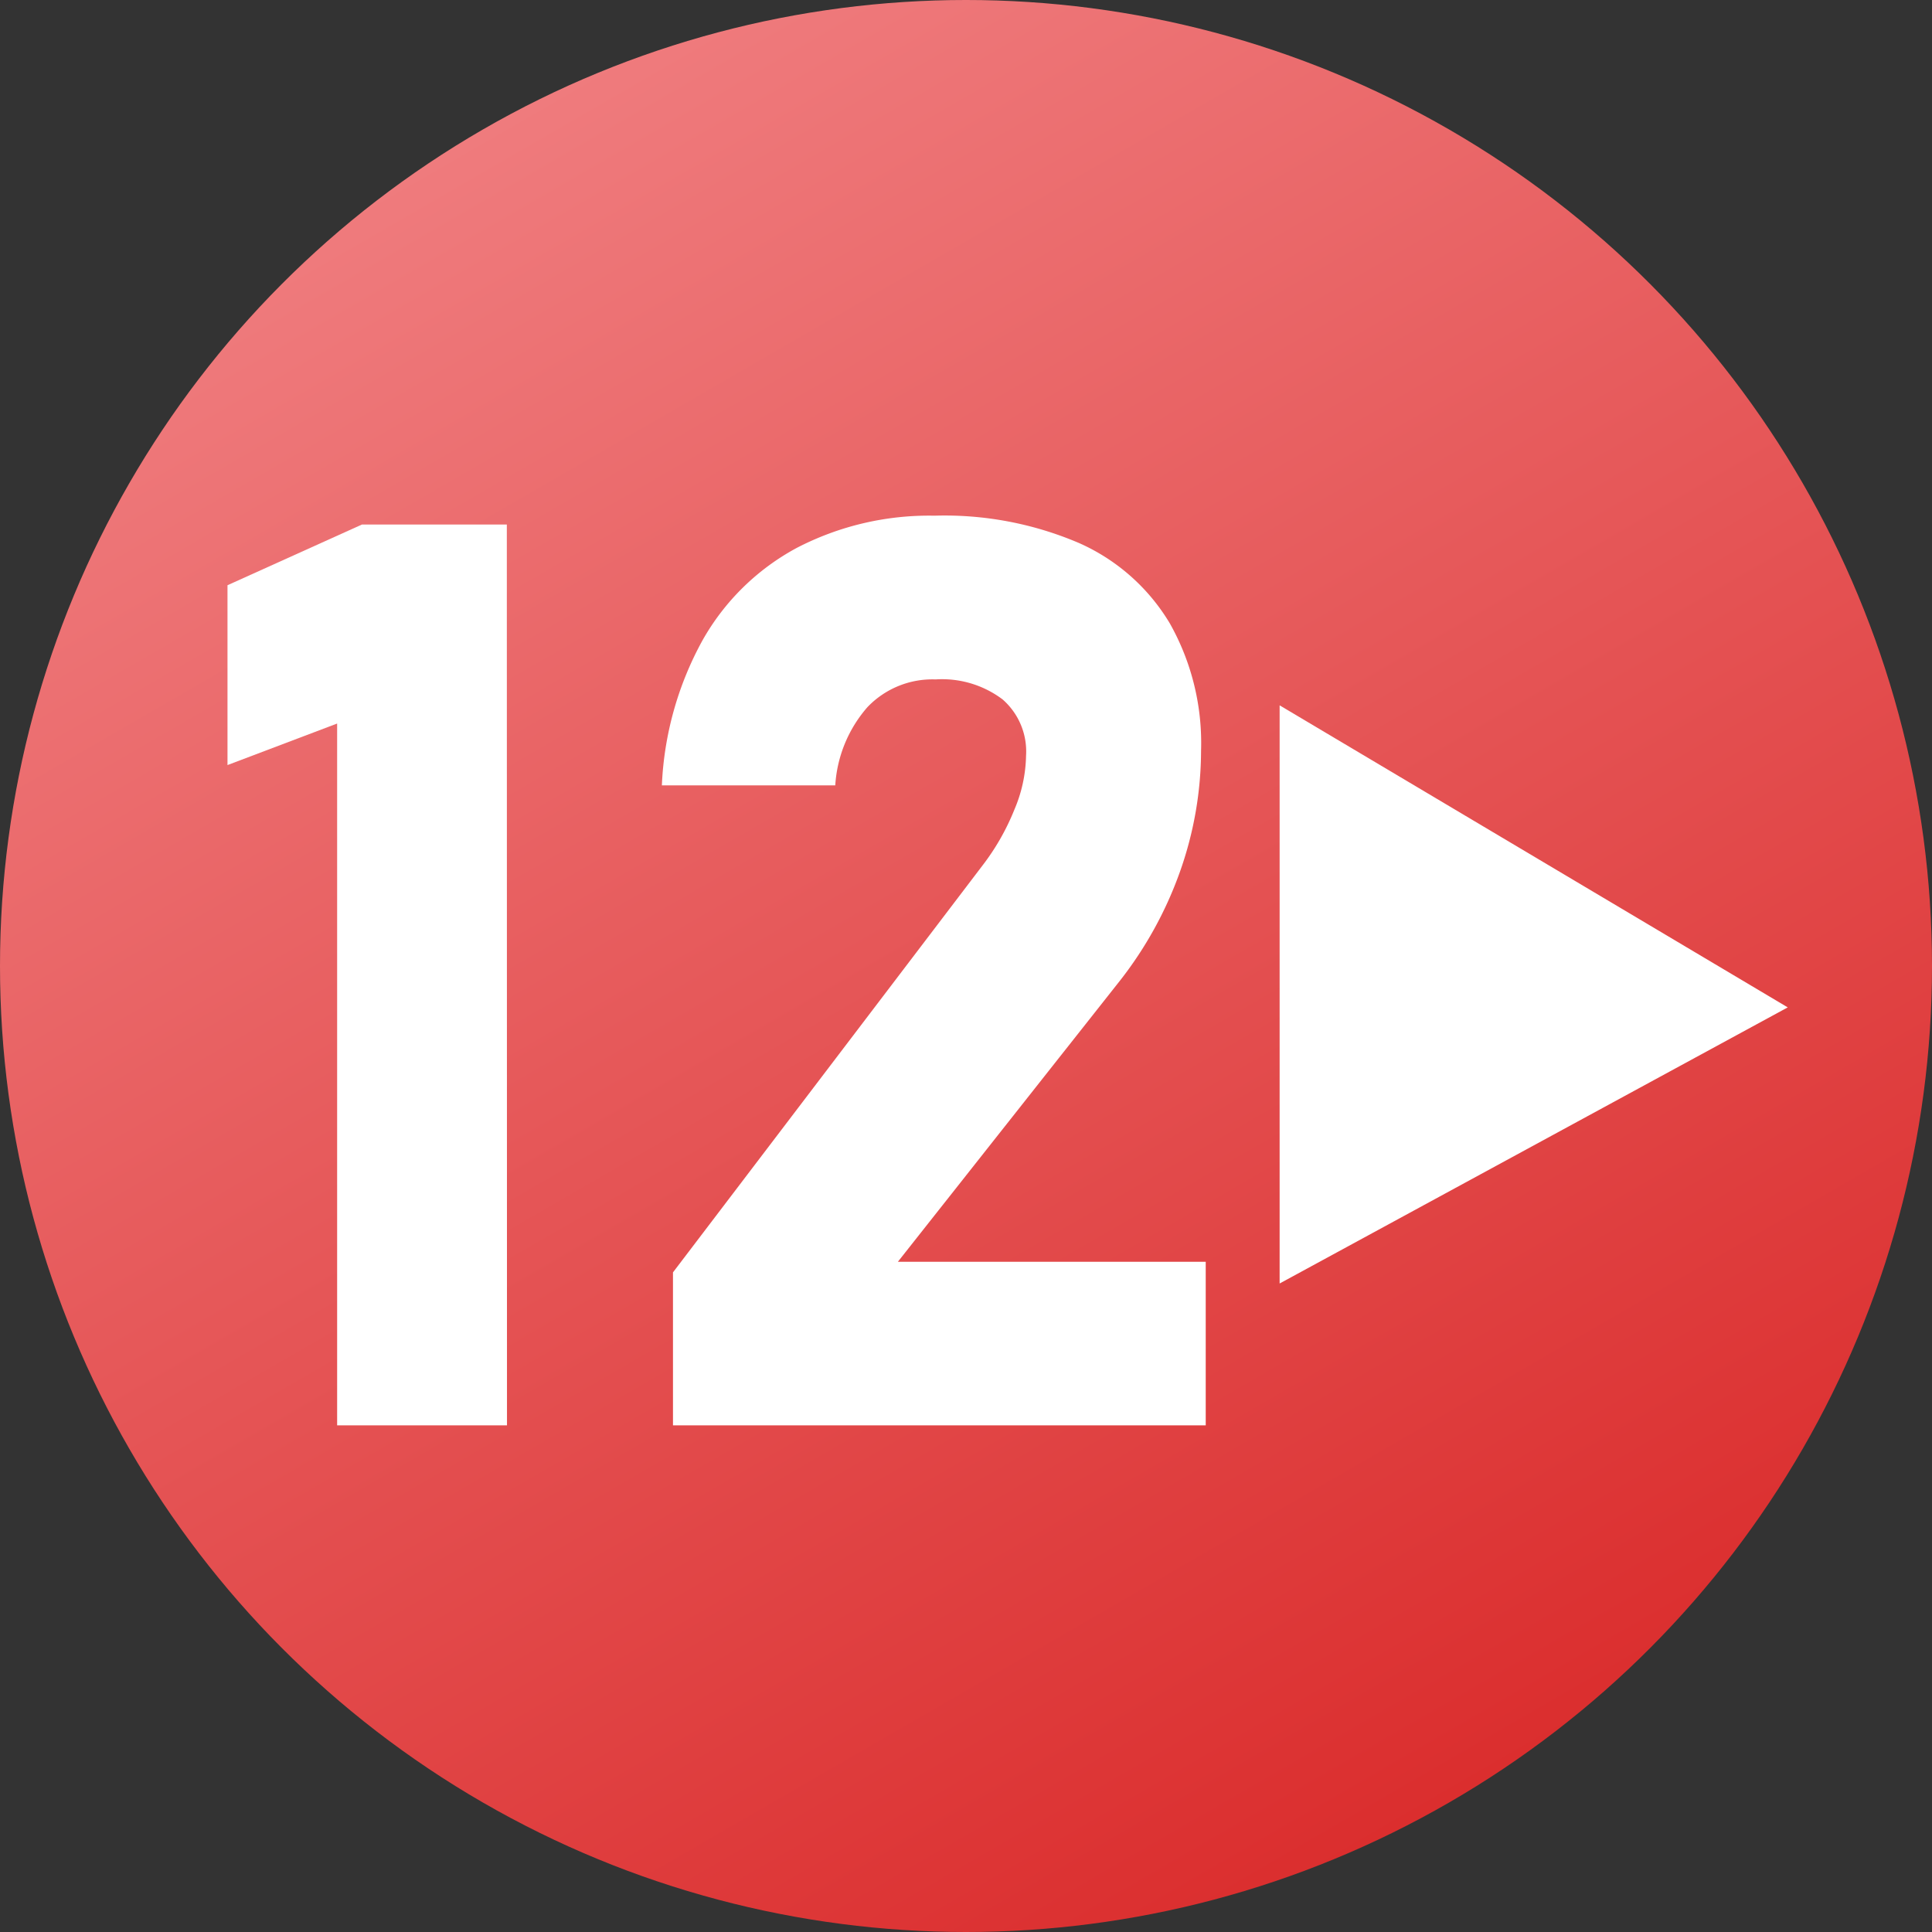 <svg id="Layer_1" data-name="Layer 1" xmlns="http://www.w3.org/2000/svg" xmlns:xlink="http://www.w3.org/1999/xlink" viewBox="0 0 120 120"><rect x="0" y="0" width="120" height="120" fill="#333333" stroke="none"/><defs><style>.cls-1{fill:url(#linear-gradient);}.cls-2{fill:#fff;}</style><linearGradient id="linear-gradient" x1="29.99" y1="8.03" x2="90.01" y2="111.97" gradientUnits="userSpaceOnUse"><stop offset="0" stop-color="#ef7b7d"/><stop offset="1" stop-color="#db2e2e"/></linearGradient></defs><circle class="cls-1" cx="60" cy="60" r="60"/><polygon class="cls-2" points="79.48 79.72 79.48 43.81 111.04 62.57 79.48 79.72"/><path class="cls-2" d="M31.49,88.59H20.94V45l-6.81,2.58V36.41l8.35-3.77h9Z" transform="translate(0 -0.06)"/><path class="cls-2" d="M41.8,79.09,61,53.85a14.61,14.61,0,0,0,2-3.49A8.92,8.92,0,0,0,63.73,47V47a4.29,4.29,0,0,0-1.46-3.5,6.24,6.24,0,0,0-4.16-1.24,5.57,5.57,0,0,0-4.23,1.72,8.14,8.14,0,0,0-2,4.86v0H41.11v0a20.49,20.49,0,0,1,2.52-9,14.72,14.72,0,0,1,5.86-5.75,17.84,17.84,0,0,1,8.55-2A21.22,21.22,0,0,1,67,33.78a12.43,12.43,0,0,1,5.66,5,15.13,15.13,0,0,1,1.94,7.89v0a22.63,22.63,0,0,1-1.32,7.56A24,24,0,0,1,69.54,61L55.77,78.43H74.89V88.59H41.8Z" transform="translate(0 -0.06)"/></svg>